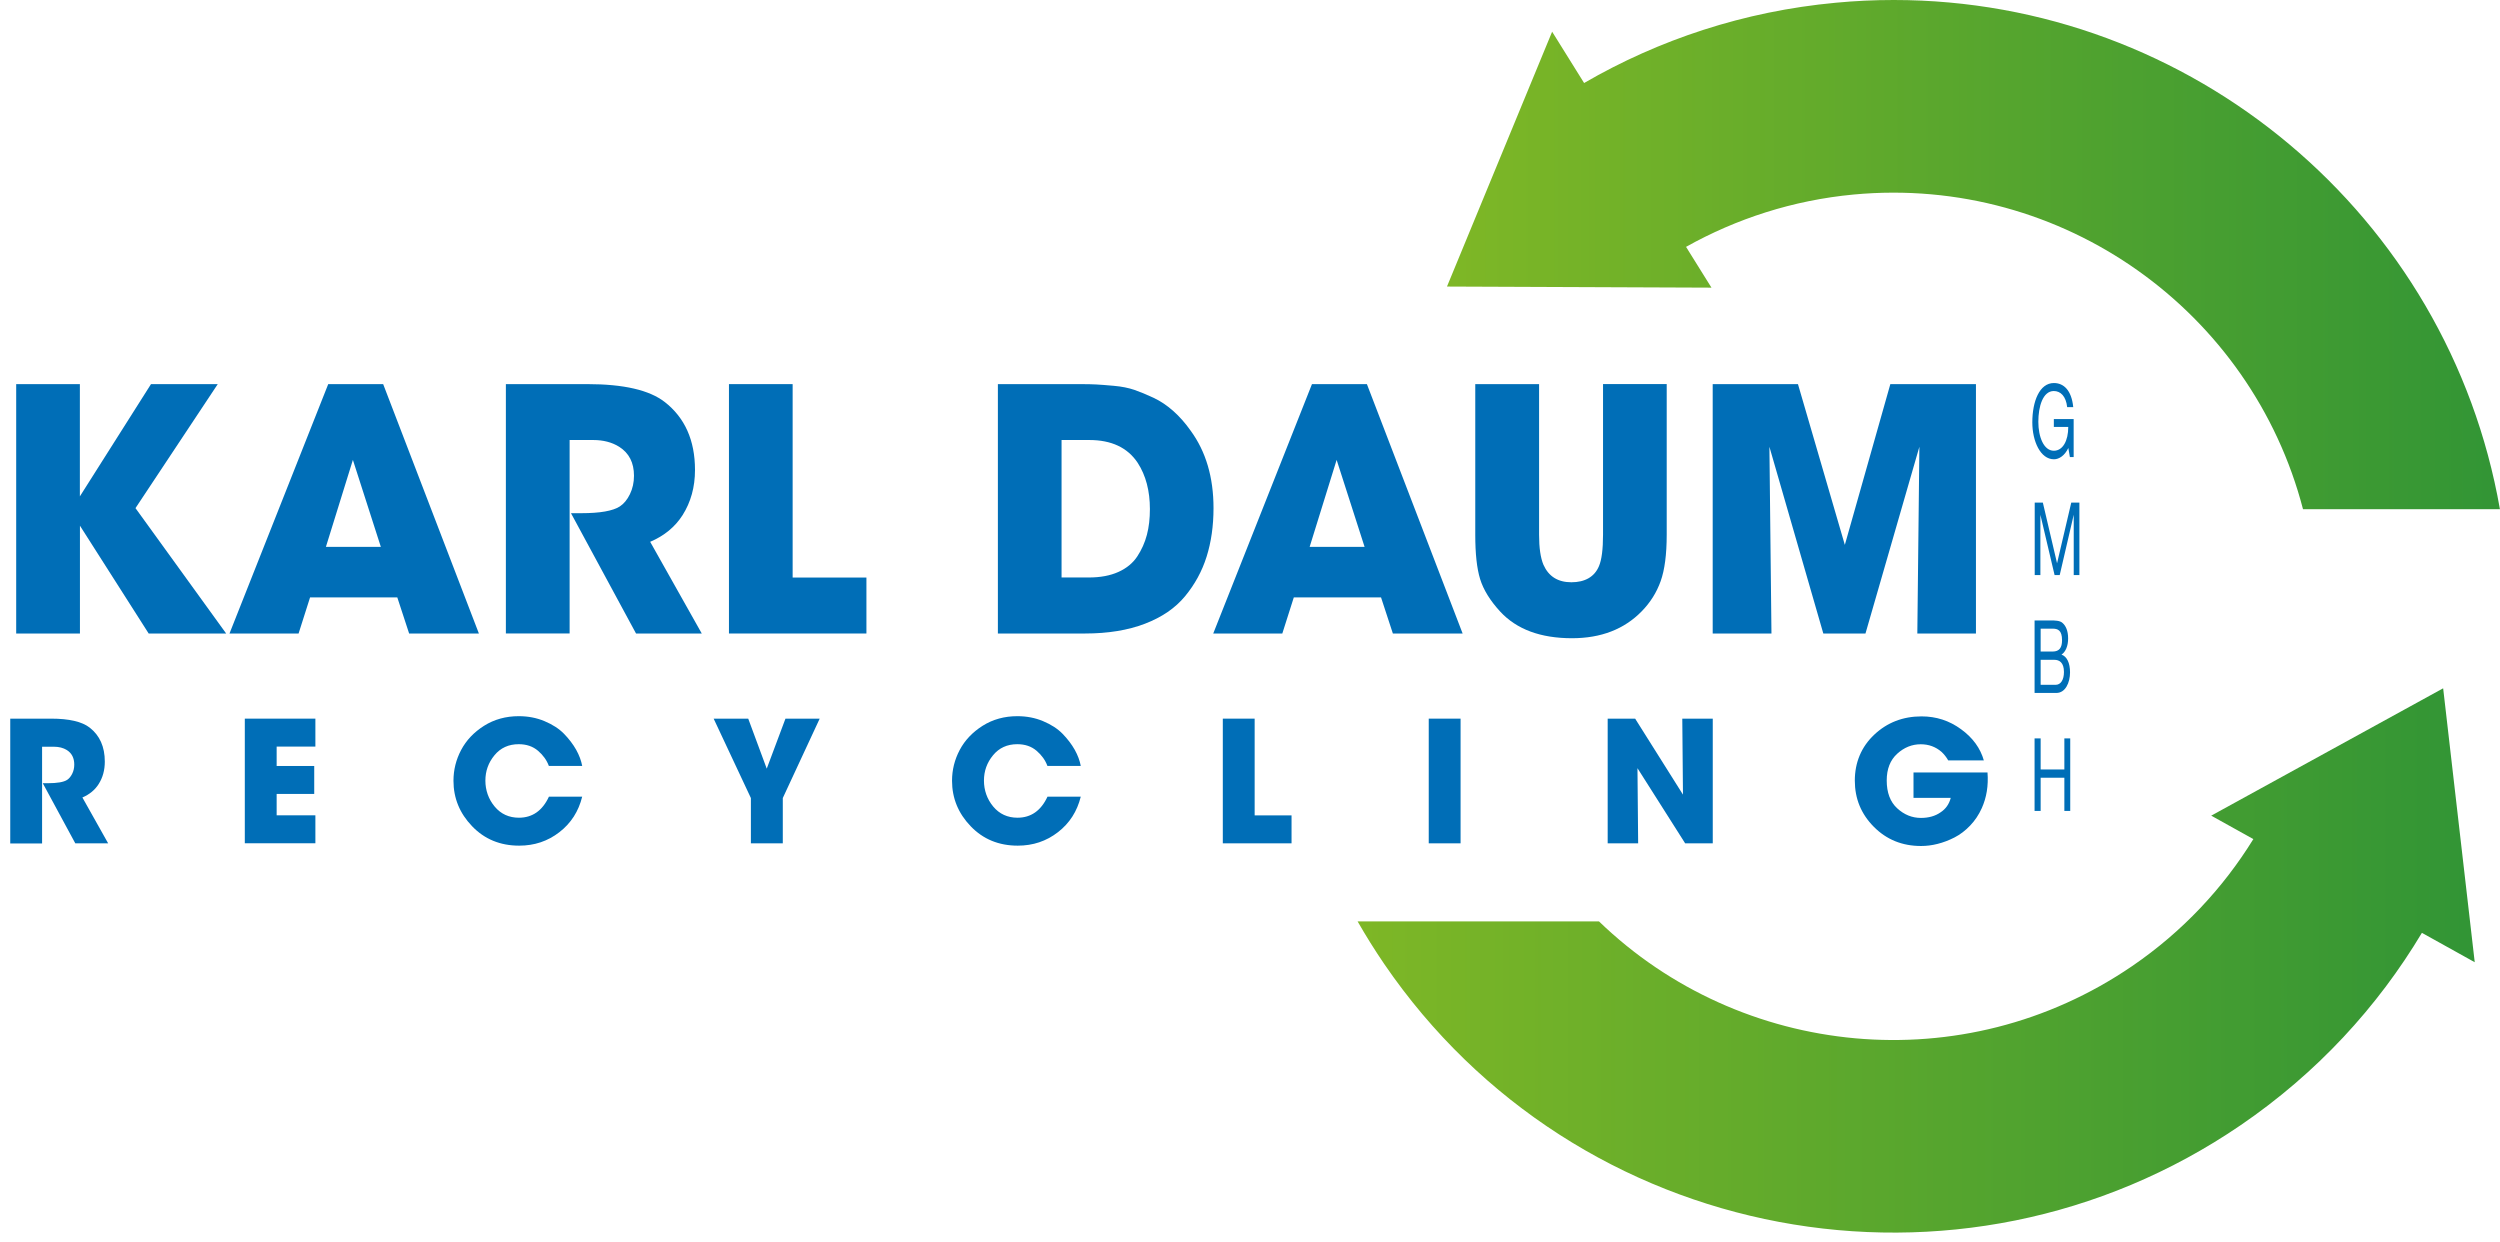 <?xml version="1.0" encoding="UTF-8"?>
<svg id="Ebene_2" data-name="Ebene 2" xmlns="http://www.w3.org/2000/svg" xmlns:xlink="http://www.w3.org/1999/xlink" viewBox="0 0 365.9 181.76">
  <defs>
    <style>
      .cls-1 {
        fill: none;
      }

      .cls-2 {
        clip-path: url(#clippath-1);
      }

      .cls-3, .cls-4 {
        fill: #006eb7;
      }

      .cls-4 {
        fill-rule: evenodd;
      }

      .cls-5 {
        fill: url(#Unbenannter_Verlauf_2-2);
      }

      .cls-6 {
        clip-path: url(#clippath-2);
      }

      .cls-7 {
        clip-path: url(#clippath);
      }

      .cls-8 {
        fill: url(#Unbenannter_Verlauf_2);
      }
    </style>
    <clipPath id="clippath">
      <path class="cls-1" d="M277.15,0c-2.8,0-5.62.13-8.47.4-13.43,1.25-25.89,5.4-36.83,11.75l-4.68-7.51-15.39,37.3,38.71.16-3.72-5.97c7.34-4.11,15.62-6.82,24.53-7.66,30.7-2.87,58.26,17.16,65.77,46.06h28.82C358.35,31.47,320.78,0,277.17,0h-.03"/>
    </clipPath>
    <linearGradient id="Unbenannter_Verlauf_2" data-name="Unbenannter Verlauf 2" x1="-26.81" y1="239.7" x2="-25.82" y2="239.7" gradientTransform="translate(4344.55 36979.89) scale(154.12 -154.12)" gradientUnits="userSpaceOnUse">
      <stop offset="0" stop-color="#7eb726"/>
      <stop offset="1" stop-color="#329535"/>
    </linearGradient>
    <clipPath id="clippath-1">
      <path class="cls-1" d="M323.65,119.39l6.15,3.42c-4.42,7.16-10.35,13.54-17.74,18.59-24.72,16.89-57.31,13.47-78.03-6.54h-35.33c1.21,2.11,2.5,4.18,3.89,6.22,28.1,41.13,84.23,51.7,125.37,23.59,11.14-7.61,20.02-17.28,26.51-28.14l7.73,4.3-4.62-40.09-33.93,18.63Z"/>
    </clipPath>
    <linearGradient id="Unbenannter_Verlauf_2-2" data-name="Unbenannter Verlauf 2" x1="-26.82" y1="239.66" x2="-25.82" y2="239.66" gradientTransform="translate(4583.05 39332.04) scale(163.5 -163.5)" xlink:href="#Unbenannter_Verlauf_2"/>
    <clipPath id="clippath-2">
      <rect class="cls-1" width="365.9" height="181.76"/>
    </clipPath>
  </defs>
  <g id="Ebene_1-2" data-name="Ebene 1">
    <g class="cls-7">
      <rect class="cls-8" x="211.78" y="0" width="154.12" height="74.53"/>
    </g>
    <g class="cls-2">
      <rect class="cls-5" x="198.7" y="100.76" width="163.5" height="92.03"/>
    </g>
    <g class="cls-6">
      <path class="cls-4" d="M303.49,61.33h-2.89v1.16h2.11c0,2.05-.81,3.48-2.11,3.48-1.47,0-2.27-2.01-2.27-4.24s.66-4.5,2.27-4.5c.98,0,1.78.76,1.95,2.36h.89c-.25-2.5-1.42-3.53-2.83-3.53-2.11,0-3.16,2.68-3.16,5.76,0,2.76,1.19,5.4,3.16,5.4.77,0,1.58-.54,2.11-1.65l.23,1.33h.55v-5.57ZM298.63,75.34h0l2.08,8.83h.75l2.05-8.83v8.83h.83v-10.61h-1.19l-2.08,8.88-2.08-8.88h-1.19v10.61h.83v-8.83ZM302.08,98.35c0,1.16-.47,1.88-1.22,1.88h-2.19v-3.66h2c.74,0,1.41.4,1.41,1.78M302.97,98.4c0-1.34-.44-2.32-1.25-2.59.6-.4.97-1.25.97-2.37s-.34-1.83-.78-2.23c-.38-.4-1.17-.4-1.74-.4h-2.39v10.61h3.19c1.3,0,2-1.47,2-3.03M301.8,93.71c0,1.08-.39,1.65-1.38,1.65h-1.75v-3.35h1.75c.75,0,1.38.22,1.38,1.69M298.67,113.83h3.47v4.86h.86v-10.62h-.86v4.55h-3.47v-4.55h-.89v10.62h.89v-4.86Z"/>
    </g>
    <g>
      <g>
        <path class="cls-3" d="M2.37,92.72v-36.5h9.32v16.43l10.41-16.43h9.77l-12.04,18.15,13.27,18.35h-11.34l-10.06-15.78v15.78H2.37Z"/>
        <path class="cls-3" d="M45.38,87.44l-1.68,5.28h-10.11l14.45-36.5h8.04l14.01,36.5h-10.21l-1.73-5.28h-12.78ZM55.74,80.04l-4.09-12.73-3.95,12.73h8.04Z"/>
        <path class="cls-3" d="M74.04,92.72v-36.5h11.94c5.29,0,9.06.87,11.3,2.61,2.96,2.3,4.44,5.62,4.44,9.96,0,2.5-.61,4.7-1.82,6.61-1.09,1.71-2.66,3.01-4.74,3.9l7.55,13.42h-9.62l-9.52-17.61h1.53c2.73,0,4.6-.33,5.62-.99.59-.39,1.09-.99,1.48-1.8.39-.81.59-1.7.59-2.69,0-1.91-.72-3.32-2.17-4.24-1.05-.66-2.32-.99-3.8-.99h-3.45v28.31h-9.32Z"/>
        <path class="cls-3" d="M106.69,92.72v-36.5h9.32v28.31h10.8v8.19h-20.12Z"/>
        <path class="cls-3" d="M146.05,92.72v-36.5h12.08c.95,0,1.73.02,2.32.05.59.03,1.46.1,2.59.2,1.13.1,2.13.3,2.98.59.85.3,1.79.68,2.81,1.16,1.02.48,1.99,1.13,2.91,1.95.92.82,1.76,1.78,2.52,2.86,2.24,3.06,3.35,6.84,3.35,11.34,0,2.6-.34,4.97-1.01,7.1-.67,2.14-1.73,4.07-3.16,5.8-1.43,1.73-3.39,3.07-5.87,4.02-2.48.95-5.4,1.43-8.75,1.43h-12.78ZM155.37,64.4v20.12h4c1.68,0,3.12-.27,4.32-.81,1.2-.54,2.12-1.3,2.76-2.27.64-.97,1.11-2.02,1.41-3.16.3-1.13.44-2.39.44-3.77,0-2.66-.59-4.92-1.78-6.76-1.48-2.24-3.85-3.35-7.1-3.35h-4.04Z"/>
        <path class="cls-3" d="M189.36,87.44l-1.68,5.28h-10.11l14.45-36.5h8.04l14.01,36.5h-10.21l-1.73-5.28h-12.78ZM199.72,80.04l-4.09-12.73-3.95,12.73h8.04Z"/>
        <path class="cls-3" d="M215.94,56.22h9.32v22.05c0,1.91.21,3.37.64,4.39.76,1.71,2.12,2.56,4.09,2.56s3.39-.79,4.04-2.37c.39-.92.59-2.45.59-4.59v-22.05h9.32v22.05c0,2.89-.3,5.16-.89,6.81-.59,1.65-1.51,3.11-2.76,4.39-2.56,2.63-5.97,3.95-10.21,3.95-4.6,0-8.11-1.3-10.51-3.9-1.48-1.61-2.46-3.2-2.94-4.76-.48-1.56-.71-3.72-.71-6.49v-22.05Z"/>
        <path class="cls-3" d="M259.25,92.72h-8.58v-36.5h12.48l6.86,23.53,6.66-23.53h12.53v36.5h-8.58l.3-27.33-7.89,27.33h-6.17l-7.89-27.33.3,27.33Z"/>
      </g>
      <g>
        <path class="cls-3" d="M1.5,123.43v-18.25h5.97c2.65,0,4.53.44,5.65,1.31,1.48,1.15,2.22,2.81,2.22,4.98,0,1.25-.3,2.35-.91,3.3-.54.85-1.33,1.5-2.37,1.95l3.77,6.71h-4.81l-4.76-8.8h.76c1.36,0,2.3-.16,2.81-.49.3-.2.54-.5.74-.9.2-.4.3-.85.3-1.34,0-.95-.36-1.66-1.08-2.12-.53-.33-1.16-.49-1.9-.49h-1.73v14.16H1.5Z"/>
        <path class="cls-3" d="M35.83,123.43v-18.25h10.33v4.09h-5.67v2.84h5.5v4.09h-5.5v3.13h5.67v4.09h-10.33Z"/>
        <path class="cls-3" d="M80.33,116.6h4.88c-.53,2.15-1.64,3.89-3.34,5.2-1.7,1.32-3.66,1.97-5.88,1.97-2.78,0-5.08-.95-6.89-2.84-1.82-1.89-2.73-4.11-2.73-6.66,0-1.58.37-3.08,1.12-4.5.75-1.42,1.87-2.6,3.35-3.54,1.49-.94,3.19-1.41,5.09-1.41,1.35,0,2.61.24,3.77.73,1.17.49,2.12,1.1,2.85,1.85.73.75,1.32,1.53,1.78,2.34.45.81.74,1.6.88,2.36h-4.88c-.31-.84-.84-1.58-1.59-2.22-.75-.64-1.69-.96-2.82-.96-1.48,0-2.66.54-3.55,1.62-.89,1.08-1.33,2.31-1.33,3.71s.45,2.71,1.36,3.8c.9,1.08,2.09,1.63,3.55,1.63,1.97,0,3.44-1.03,4.39-3.08Z"/>
        <path class="cls-3" d="M109.9,123.43v-6.63l-5.45-11.62h5.06l2.71,7.32,2.74-7.32h5.01l-5.4,11.62v6.63h-4.66Z"/>
        <path class="cls-3" d="M153.3,116.6h4.88c-.53,2.15-1.64,3.89-3.34,5.2-1.7,1.32-3.66,1.97-5.88,1.97-2.78,0-5.08-.95-6.89-2.84-1.82-1.89-2.73-4.11-2.73-6.66,0-1.58.37-3.08,1.12-4.5.75-1.42,1.87-2.6,3.35-3.54,1.49-.94,3.19-1.41,5.09-1.41,1.35,0,2.61.24,3.77.73,1.17.49,2.12,1.1,2.85,1.85.73.75,1.32,1.53,1.78,2.34.45.81.74,1.6.88,2.36h-4.88c-.31-.84-.84-1.58-1.59-2.22-.75-.64-1.69-.96-2.82-.96-1.48,0-2.66.54-3.55,1.62-.89,1.08-1.33,2.31-1.33,3.71s.45,2.71,1.36,3.8c.9,1.08,2.09,1.63,3.55,1.63,1.97,0,3.44-1.03,4.39-3.08Z"/>
        <path class="cls-3" d="M178.97,123.43v-18.25h4.66v14.16h5.4v4.09h-10.06Z"/>
        <path class="cls-3" d="M209.11,123.43v-18.25h4.66v18.25h-4.66Z"/>
        <path class="cls-3" d="M239.32,105.18l7,11.12-.1-11.12h4.46v18.25h-4.04l-6.98-11,.1,11h-4.46v-18.25h4.02Z"/>
        <path class="cls-3" d="M290.37,111.29h-5.23c-.26-.46-.58-.87-.96-1.23-.87-.76-1.89-1.13-3.06-1.13-1.28,0-2.43.46-3.45,1.39-1.02.93-1.53,2.23-1.53,3.91,0,1.78.51,3.13,1.53,4.07,1.02.94,2.18,1.41,3.48,1.41,1.13,0,2.09-.27,2.86-.81.76-.49,1.26-1.2,1.5-2.12h-5.45v-3.72h10.83c.15,1.91-.13,3.65-.84,5.23-.43.95-.99,1.8-1.7,2.54s-1.47,1.32-2.29,1.74c-.82.42-1.64.73-2.47.94-.82.21-1.63.31-2.42.31-2.75,0-5.05-.93-6.91-2.8-1.86-1.87-2.79-4.12-2.79-6.77s.95-4.94,2.84-6.72c1.89-1.78,4.2-2.68,6.93-2.68,2.14,0,4.06.62,5.78,1.88,1.72,1.25,2.83,2.78,3.34,4.59Z"/>
      </g>
    </g>
  </g>
</svg>
